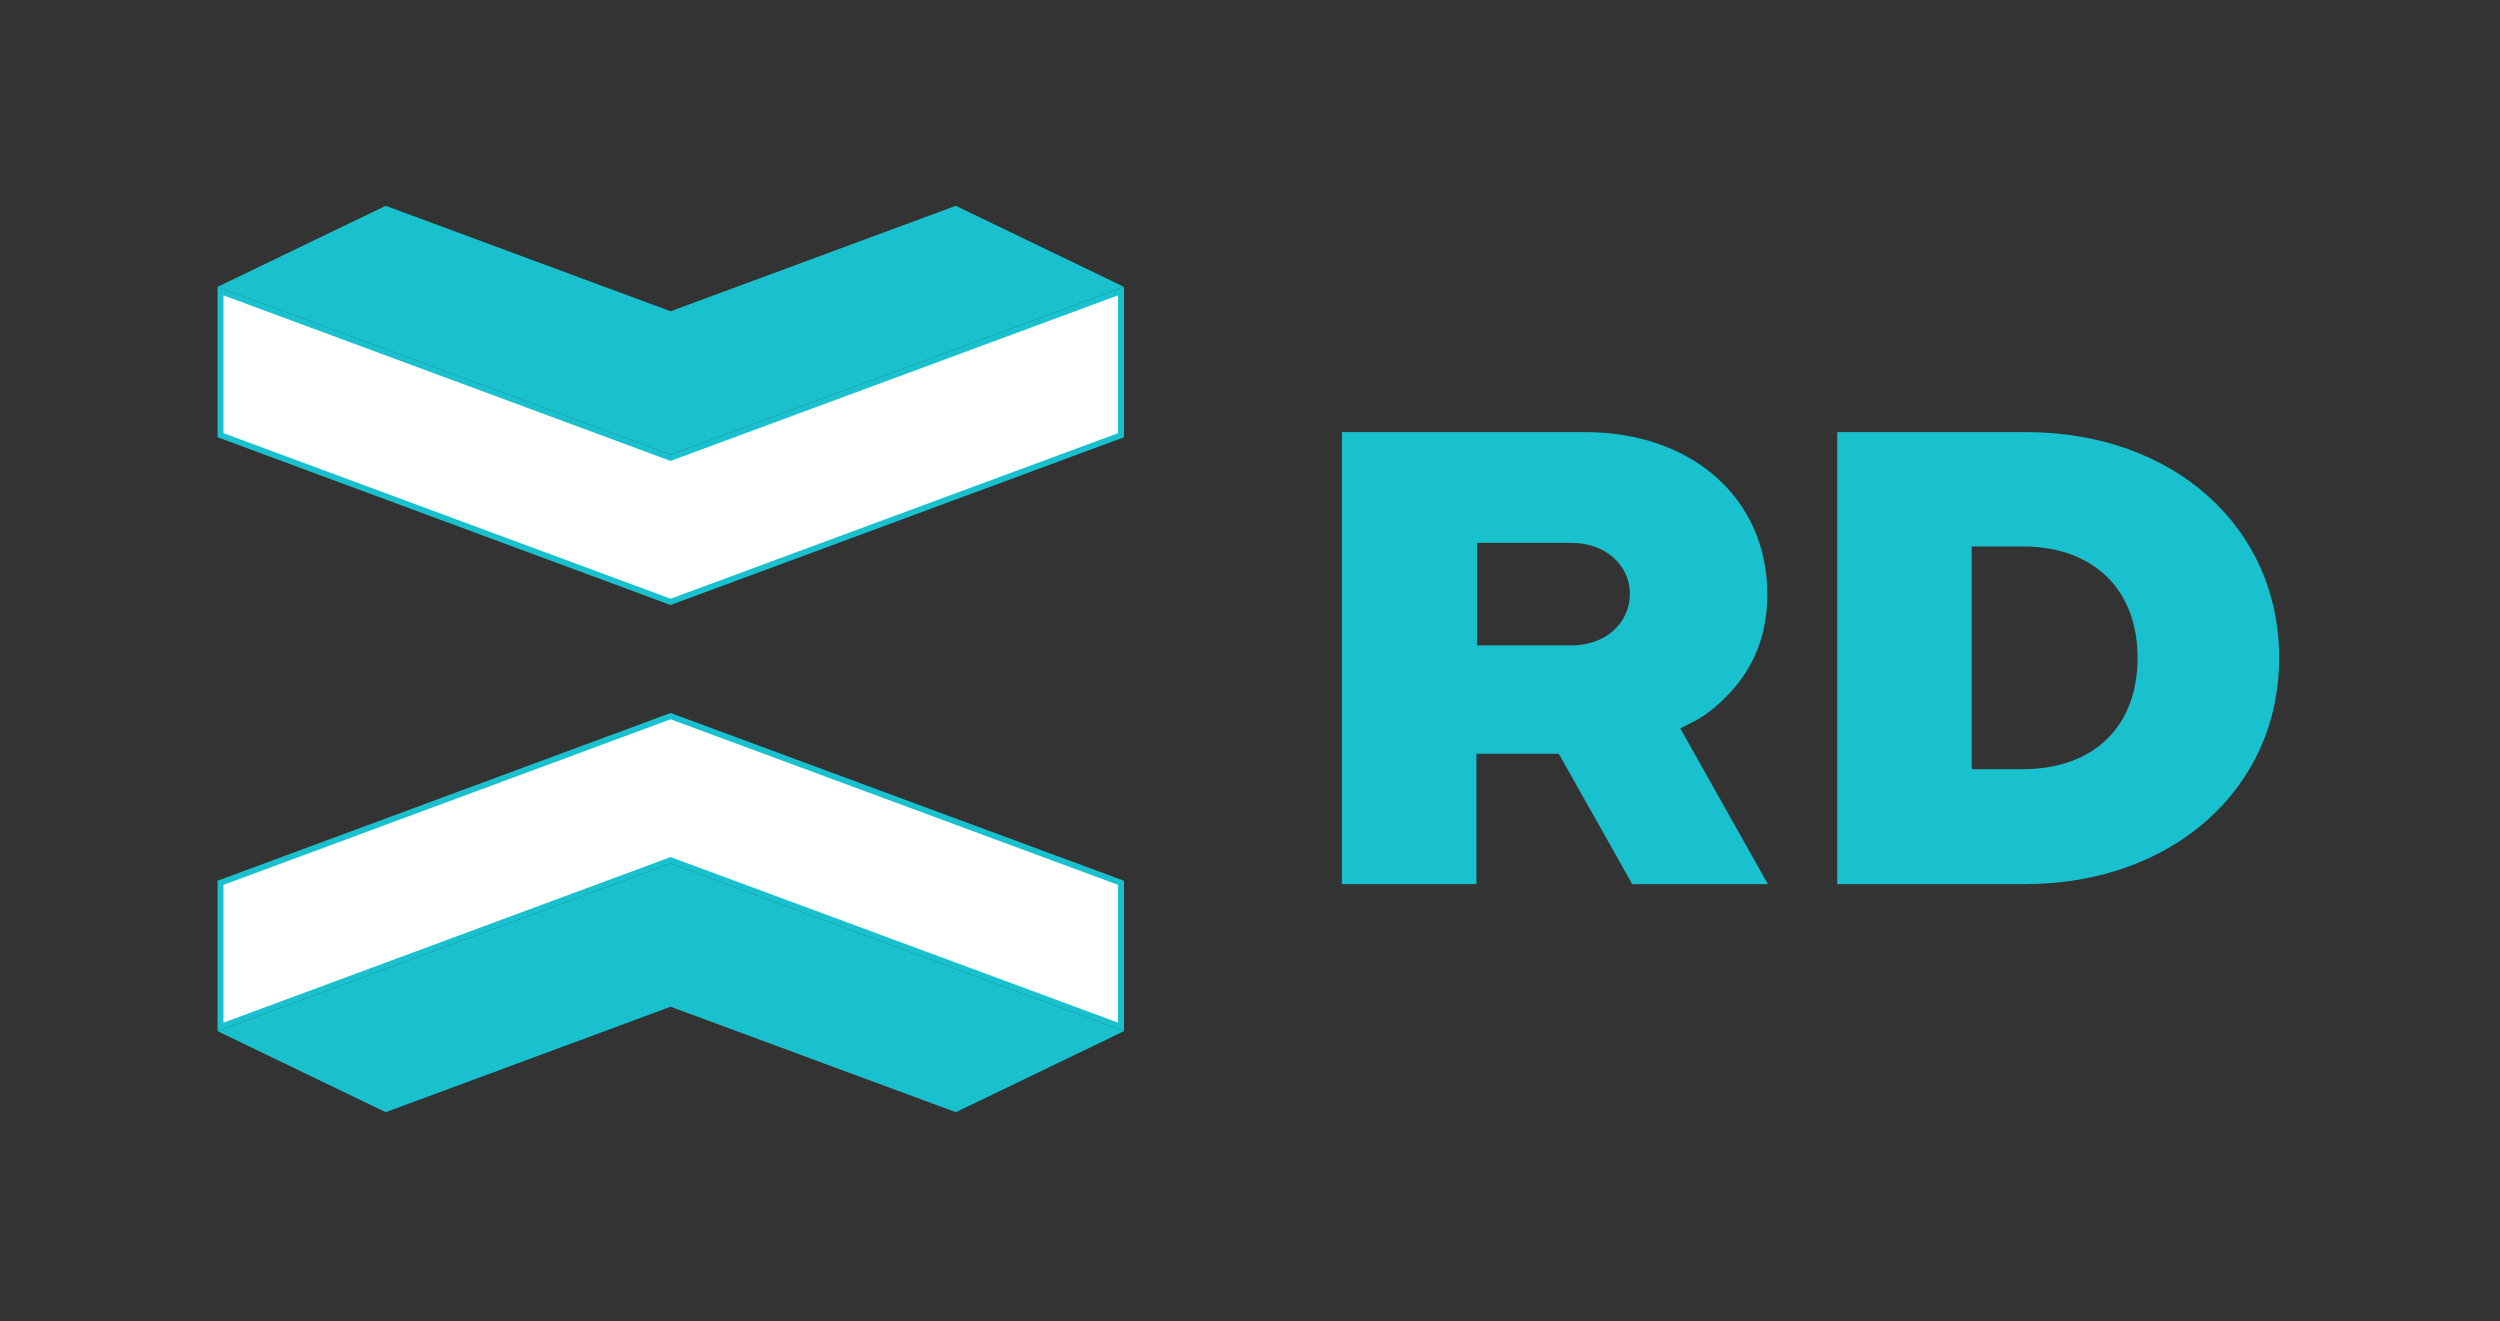 <svg xmlns="http://www.w3.org/2000/svg" xmlns:xlink="http://www.w3.org/1999/xlink" xmlns:serif="http://www.serif.com/" width="100%" height="100%" viewBox="0 0 422 223" xml:space="preserve" style="fill-rule:evenodd;clip-rule:evenodd;"><rect x="0" y="0" width="422" height="223" fill="#333333" stroke="none"/><rect id="Prancheta1" x="0" y="0" width="421.443" height="222.48" style="fill:none;"></rect><g><path d="M384.722,111.04c-0,-22.1 -17.9,-38.1 -42.7,-38.1l-31.9,-0l-0,76.3l31.9,-0c24.7,-0.1 42.7,-16.1 42.7,-38.2Zm-51.9,18.8l-0,-37.6l8.6,-0c11.9,-0 19.4,7.2 19.4,18.8c-0,11.6 -7.4,18.8 -19.4,18.8l-8.6,-0Z" style="fill:#19c1ce;fill-rule:nonzero;"></path><path d="M285.022,122.24c2.4,-1.1 4.6,-2.8 6.6,-4.9c4.5,-4.6 6.7,-10.3 6.7,-17c-0,-16.2 -12.7,-27.4 -30.8,-27.4l-41,-0l-0,76.3l22.7,-0l-0,-22l13.9,-0l12.4,22l22.9,-0l-14.8,-26.3l1.4,-0.7Zm-19.7,-13.3l-16,-0l-0,-17.3l16,-0c5.6,-0 9.8,3.7 9.8,8.6c-0,5 -4.2,8.7 -9.8,8.7Z" style="fill:#19c1ce;fill-rule:nonzero;"></path><path d="M113.365,145.272l-0.173,-0.064l-0.174,0.064l-75.796,28.069l-0,-24.324l75.97,-28.133l76.03,28.133l-0,24.324l-75.857,-28.069Z" style="fill:#fff;fill-rule:nonzero;stroke:#19c1ce;stroke-width:1px;"></path><path d="M113.192,145.741l-76.47,28.318l28.384,13.681l48.086,-17.803l48.146,17.803l28.384,-13.681l-76.53,-28.318Z" style="fill:#19c1ce;fill-rule:nonzero;"></path><path d="M113.018,77.208l0.174,0.064l0.173,-0.064l75.857,-28.069l-0,24.324l-76.03,28.133l-75.97,-28.133l-0,-24.324l75.796,28.069Z" style="fill:#fff;fill-rule:nonzero;stroke:#19c1ce;stroke-width:1px;"></path><path d="M113.192,76.739l76.53,-28.318l-28.384,-13.681l-48.146,17.803l-48.086,-17.803l-28.384,13.681l76.47,28.318Z" style="fill:#19c1ce;fill-rule:nonzero;"></path></g></svg>